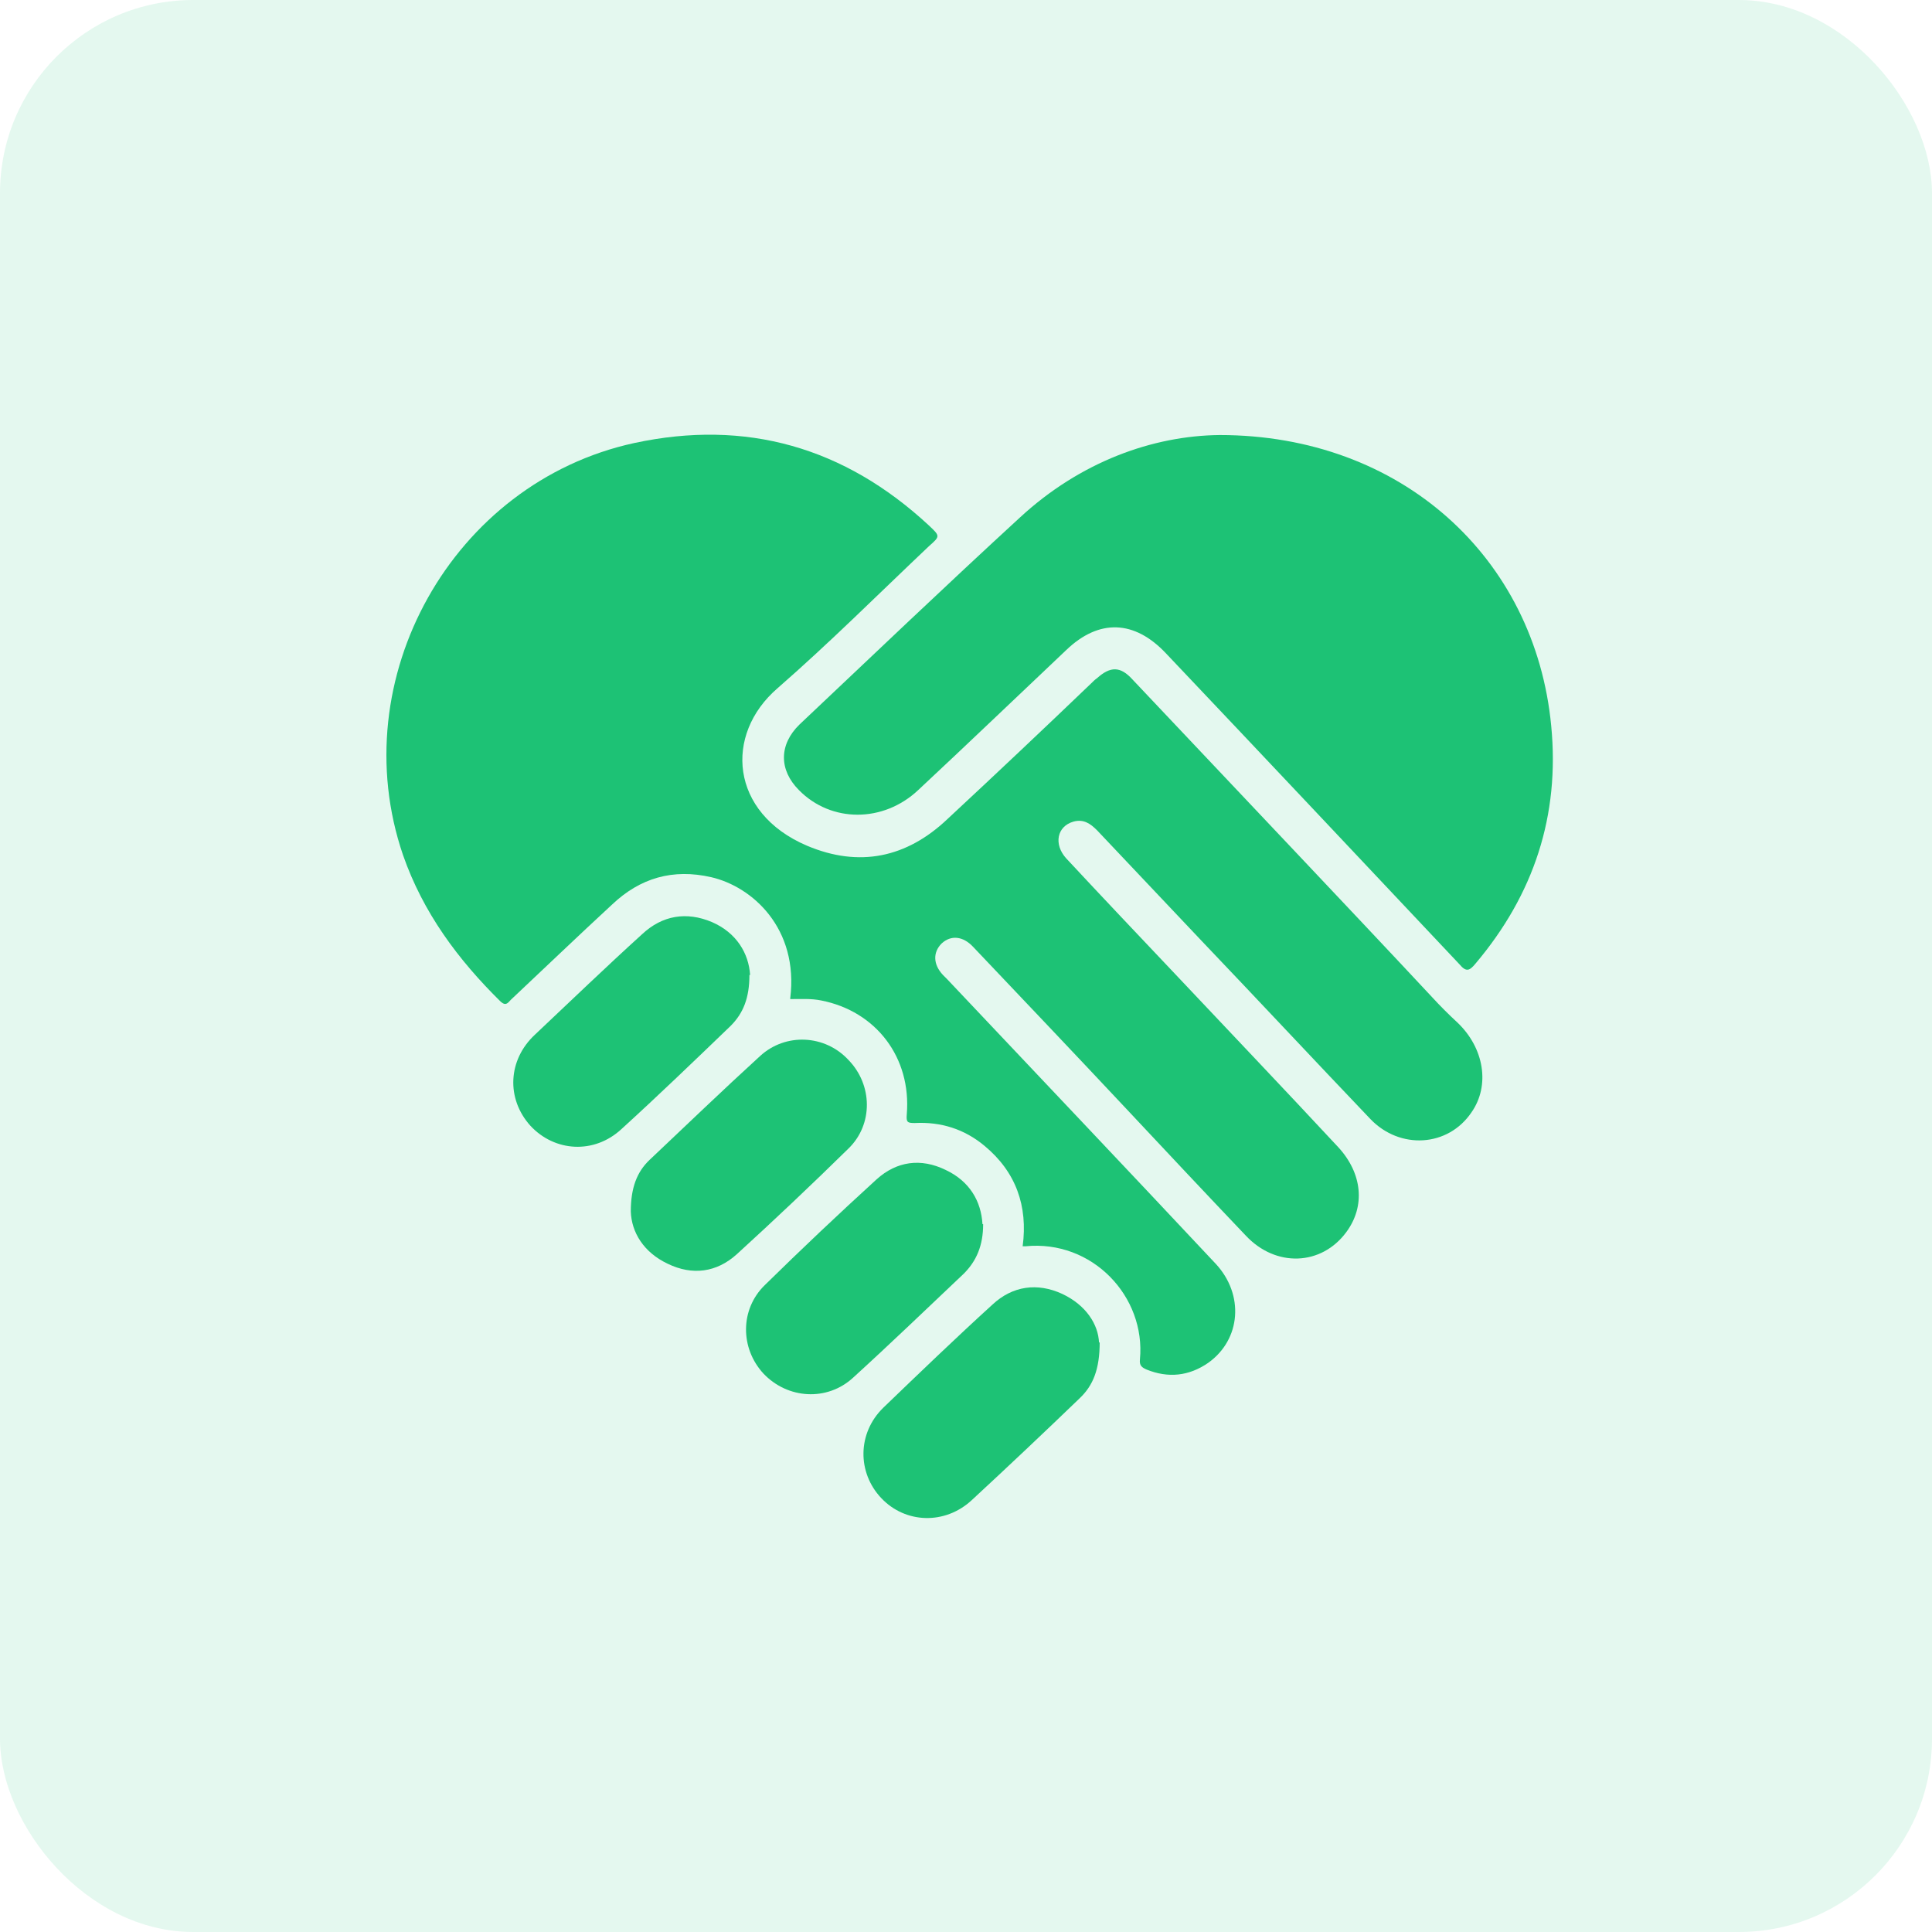 <?xml version="1.0" encoding="UTF-8"?>
<svg xmlns="http://www.w3.org/2000/svg" width="40" height="40" viewBox="0 0 40 40" fill="none">
  <rect opacity="0.12" width="40" height="40" rx="4" fill="#1DC275"></rect>
  <path d="M16.361 20.671C16.541 19.215 15.57 18.355 14.724 18.161C13.933 17.98 13.254 18.175 12.671 18.729C11.964 19.381 11.271 20.047 10.577 20.699C10.521 20.754 10.48 20.838 10.369 20.741C9.481 19.867 8.76 18.896 8.344 17.703C7.096 14.055 9.37 9.992 13.129 9.173C15.445 8.674 17.484 9.257 19.232 10.879C19.467 11.101 19.467 11.101 19.232 11.309C18.191 12.294 17.179 13.306 16.097 14.25C14.988 15.207 15.112 16.829 16.707 17.509C17.789 17.967 18.774 17.759 19.62 16.954C20.619 16.025 21.603 15.096 22.588 14.152C22.63 14.111 22.671 14.069 22.713 14.041C22.99 13.792 23.198 13.792 23.448 14.069C24.558 15.248 25.681 16.427 26.791 17.606C27.747 18.619 28.704 19.631 29.648 20.643C29.814 20.824 29.994 21.004 30.175 21.171C30.729 21.698 30.854 22.474 30.466 23.029C29.98 23.75 28.982 23.806 28.372 23.168C27.207 21.947 26.055 20.713 24.89 19.492C24.169 18.729 23.434 17.953 22.713 17.19C22.574 17.051 22.435 16.954 22.227 17.01C21.881 17.107 21.811 17.481 22.075 17.772C22.824 18.577 23.587 19.381 24.349 20.186C25.473 21.378 26.596 22.557 27.706 23.75C28.205 24.291 28.274 24.971 27.872 25.512C27.359 26.205 26.416 26.247 25.792 25.581C24.96 24.707 24.128 23.82 23.309 22.946C22.255 21.822 21.201 20.713 20.147 19.603C19.939 19.381 19.689 19.354 19.495 19.534C19.315 19.714 19.315 19.964 19.523 20.186C19.551 20.213 19.578 20.241 19.606 20.269C21.465 22.238 23.323 24.194 25.168 26.163C25.764 26.802 25.695 27.731 25.015 28.216C24.613 28.494 24.183 28.535 23.739 28.355C23.642 28.313 23.587 28.272 23.601 28.147C23.725 26.843 22.616 25.664 21.229 25.803C21.215 25.803 21.201 25.803 21.173 25.803C21.284 24.971 21.035 24.263 20.383 23.723C19.967 23.376 19.481 23.223 18.94 23.251C18.788 23.251 18.76 23.237 18.774 23.071C18.871 21.892 18.136 20.935 16.999 20.713C16.791 20.671 16.582 20.685 16.361 20.685V20.671Z" fill="#1DC275"></path>
  <path d="M25.251 9.007C29.009 9.007 31.783 11.545 32.116 15.026C32.297 16.885 31.756 18.521 30.549 19.95C30.424 20.102 30.355 20.13 30.216 19.964C28.191 17.814 26.166 15.664 24.141 13.528C23.489 12.835 22.754 12.807 22.075 13.459C21.048 14.43 20.036 15.401 19.01 16.358C18.288 17.037 17.207 17.037 16.541 16.358C16.125 15.941 16.125 15.414 16.555 14.998C18.067 13.57 19.578 12.127 21.118 10.713C22.366 9.561 23.864 9.021 25.251 9.007Z" fill="#1DC275"></path>
  <path d="M20.355 25.345C20.355 25.789 20.216 26.108 19.953 26.371C19.19 27.093 18.441 27.814 17.665 28.521C17.124 29.02 16.305 28.965 15.806 28.438C15.321 27.911 15.321 27.107 15.834 26.607C16.597 25.858 17.359 25.137 18.15 24.416C18.566 24.041 19.065 23.972 19.578 24.222C20.078 24.457 20.314 24.873 20.341 25.345H20.355Z" fill="#1DC275"></path>
  <path d="M22.768 27.786C22.768 28.355 22.629 28.688 22.352 28.951C21.617 29.659 20.868 30.366 20.119 31.059C19.564 31.573 18.746 31.545 18.247 31.018C17.747 30.491 17.747 29.672 18.288 29.145C19.037 28.424 19.786 27.703 20.549 27.009C20.965 26.621 21.478 26.552 21.991 26.788C22.491 27.023 22.74 27.426 22.754 27.8L22.768 27.786Z" fill="#1DC275"></path>
  <path d="M15.516 20.186C15.516 20.657 15.391 20.976 15.127 21.24C14.378 21.961 13.629 22.682 12.867 23.376C12.298 23.903 11.48 23.847 10.98 23.306C10.481 22.752 10.509 21.947 11.077 21.42C11.812 20.727 12.547 20.019 13.296 19.34C13.713 18.951 14.212 18.868 14.739 19.09C15.252 19.312 15.502 19.742 15.53 20.186H15.516Z" fill="#1DC275"></path>
  <path d="M13.06 25.082C13.06 24.596 13.185 24.264 13.449 24.014C14.212 23.293 14.961 22.572 15.737 21.864C16.264 21.379 17.083 21.42 17.568 21.947C18.067 22.461 18.081 23.279 17.568 23.778C16.805 24.527 16.043 25.248 15.252 25.97C14.836 26.344 14.336 26.413 13.823 26.164C13.324 25.928 13.074 25.512 13.06 25.082Z" fill="#1DC275"></path>
</svg>
